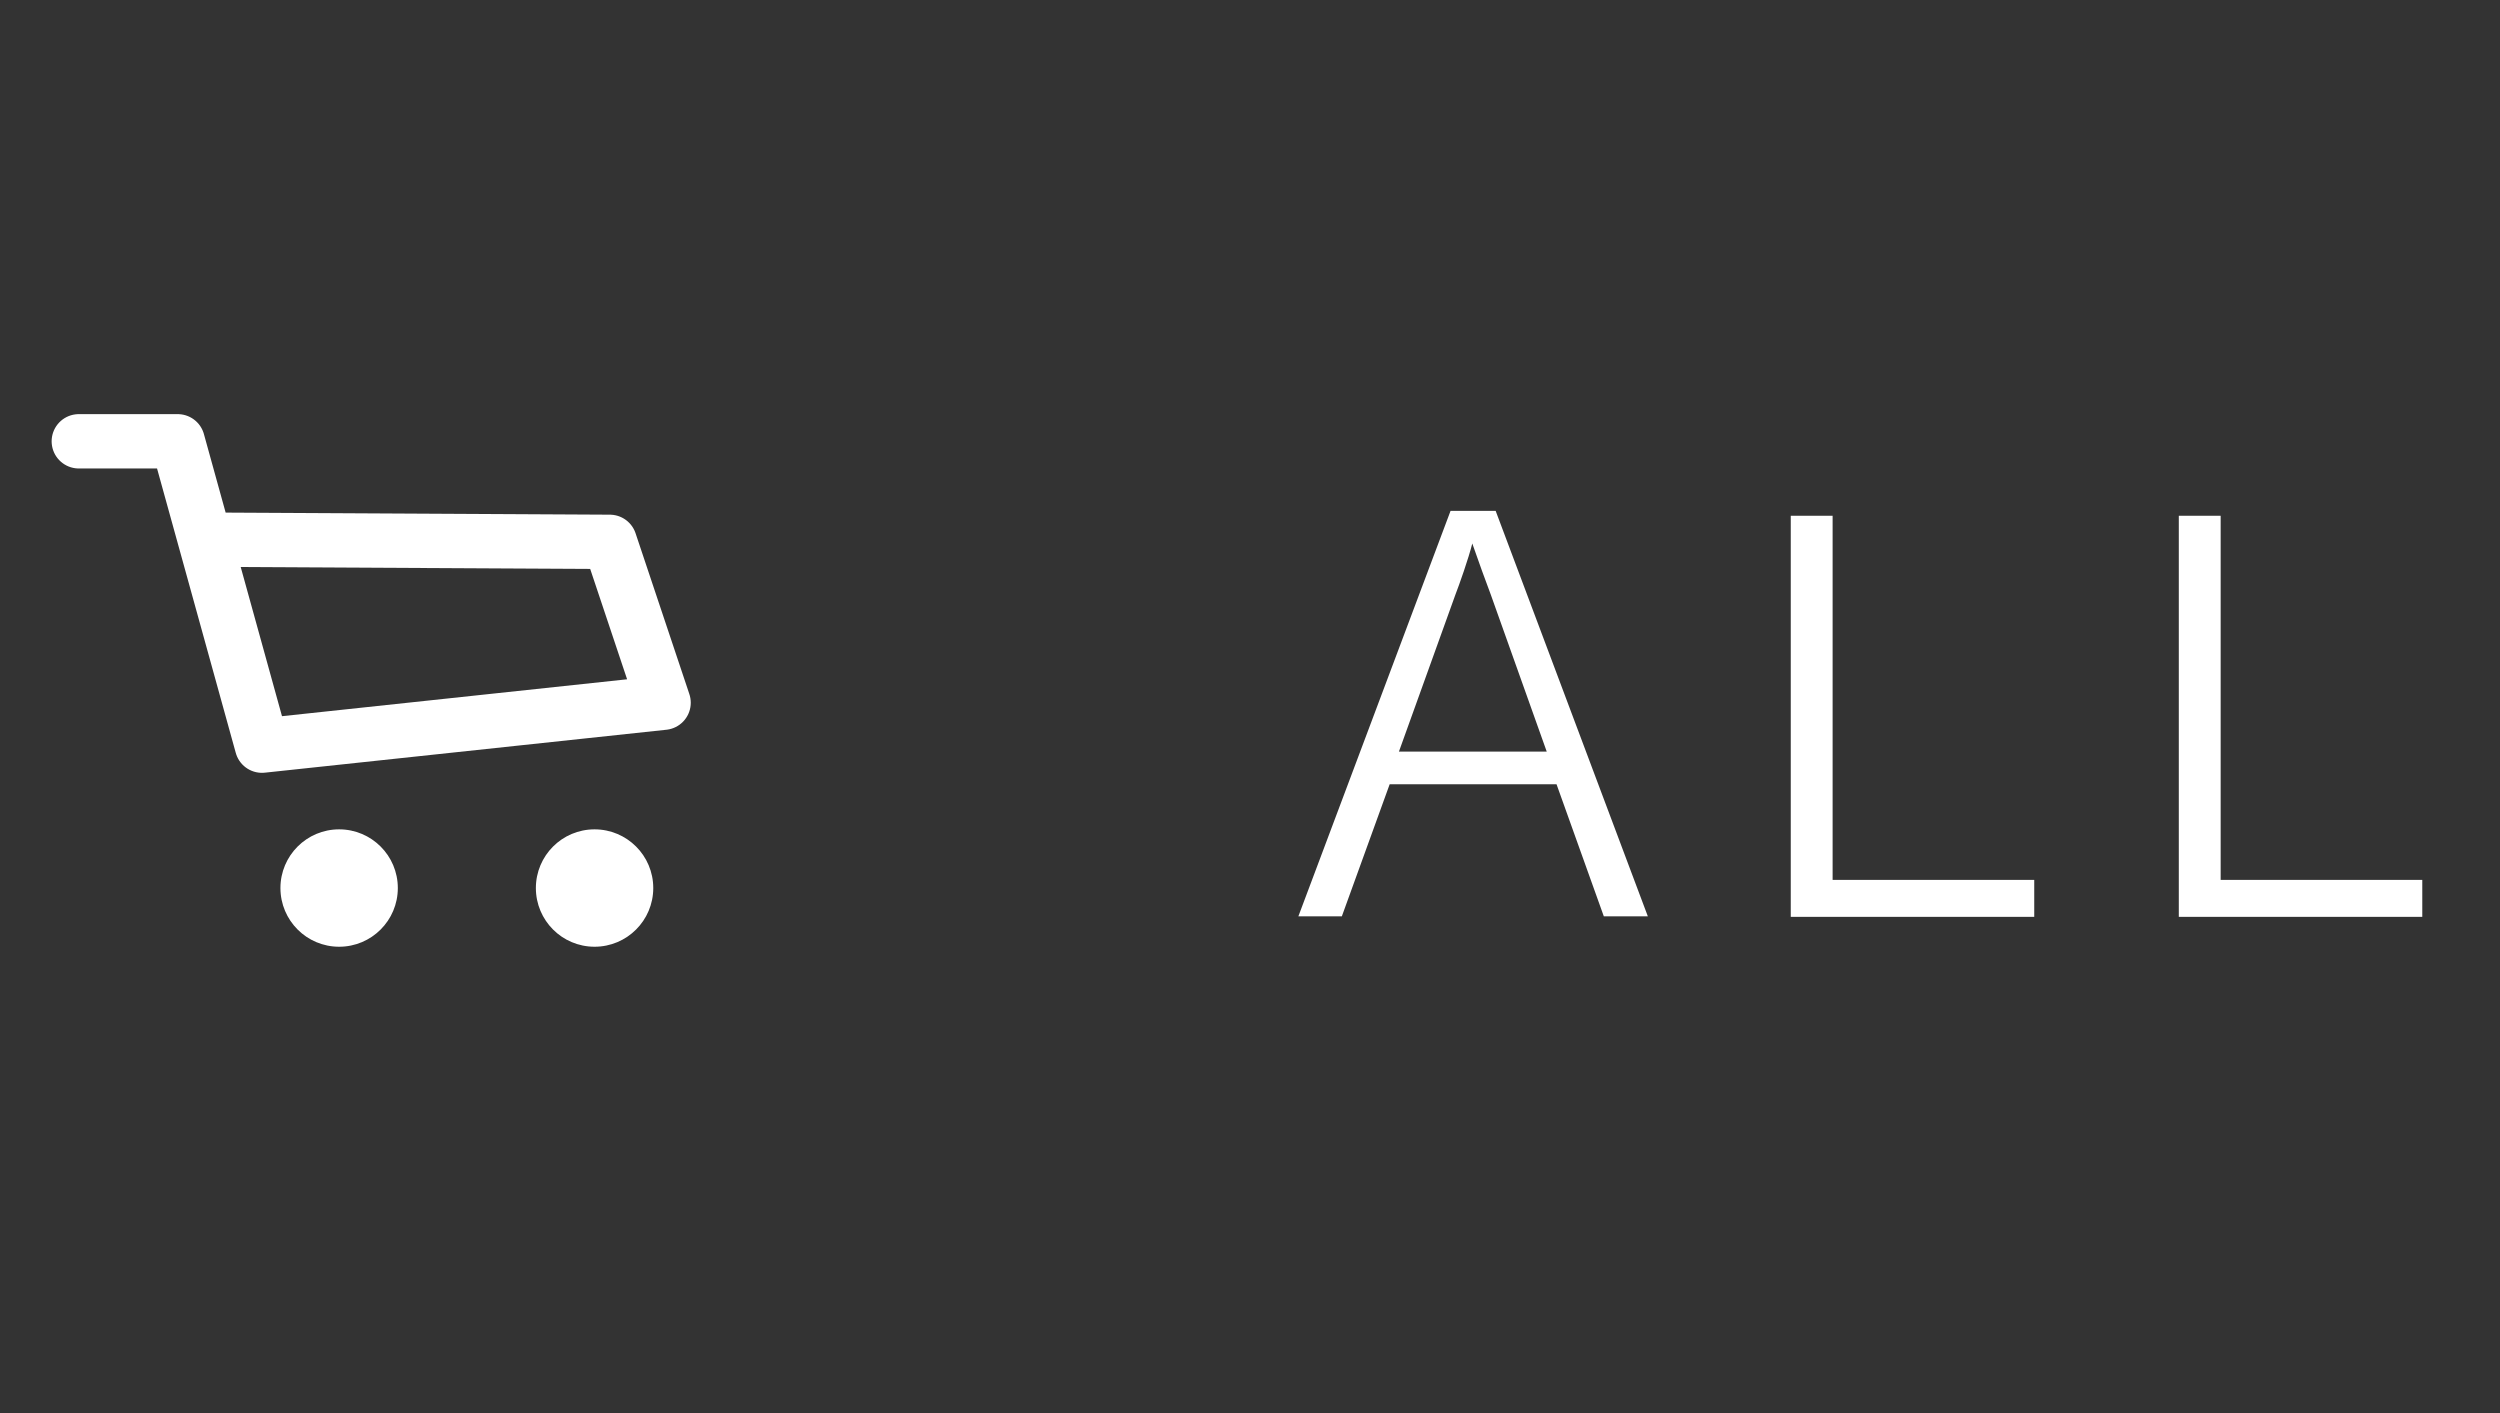 <?xml version="1.0" encoding="UTF-8"?><svg id="_レイヤー_1" xmlns="http://www.w3.org/2000/svg" viewBox="0 0 46 26"><rect x="0" y="0" width="46" height="26" fill="#333333" stroke="none"/><defs><style>.cls-1{fill:none;stroke:#fff;stroke-linecap:round;stroke-linejoin:round;}.cls-2{fill:#fff;}</style></defs><polyline class="cls-1" points="1.45 8.12 3.27 8.12 4.82 13.72 12.21 12.93 11.22 9.97 3.82 9.93"/><circle class="cls-2" cx="6.24" cy="16.34" r="1.08"/><circle class="cls-2" cx="10.94" cy="16.34" r="1.08"/><path class="cls-2" d="m26.7,9.4h.82l2.8,7.46h-.81l-.87-2.43h-3.07l-.88,2.43h-.8l2.8-7.46Zm1.76,4.43l-1.03-2.89c-.07-.18-.25-.68-.34-.94-.07.28-.24.76-.31.94l-1.04,2.89h2.71Z"/><path class="cls-2" d="m32.95,9.49h.77v6.7h3.71v.68h-4.48v-7.37Z"/><path class="cls-2" d="m40.09,9.49h.77v6.7h3.71v.68h-4.48v-7.37Z"/></svg>